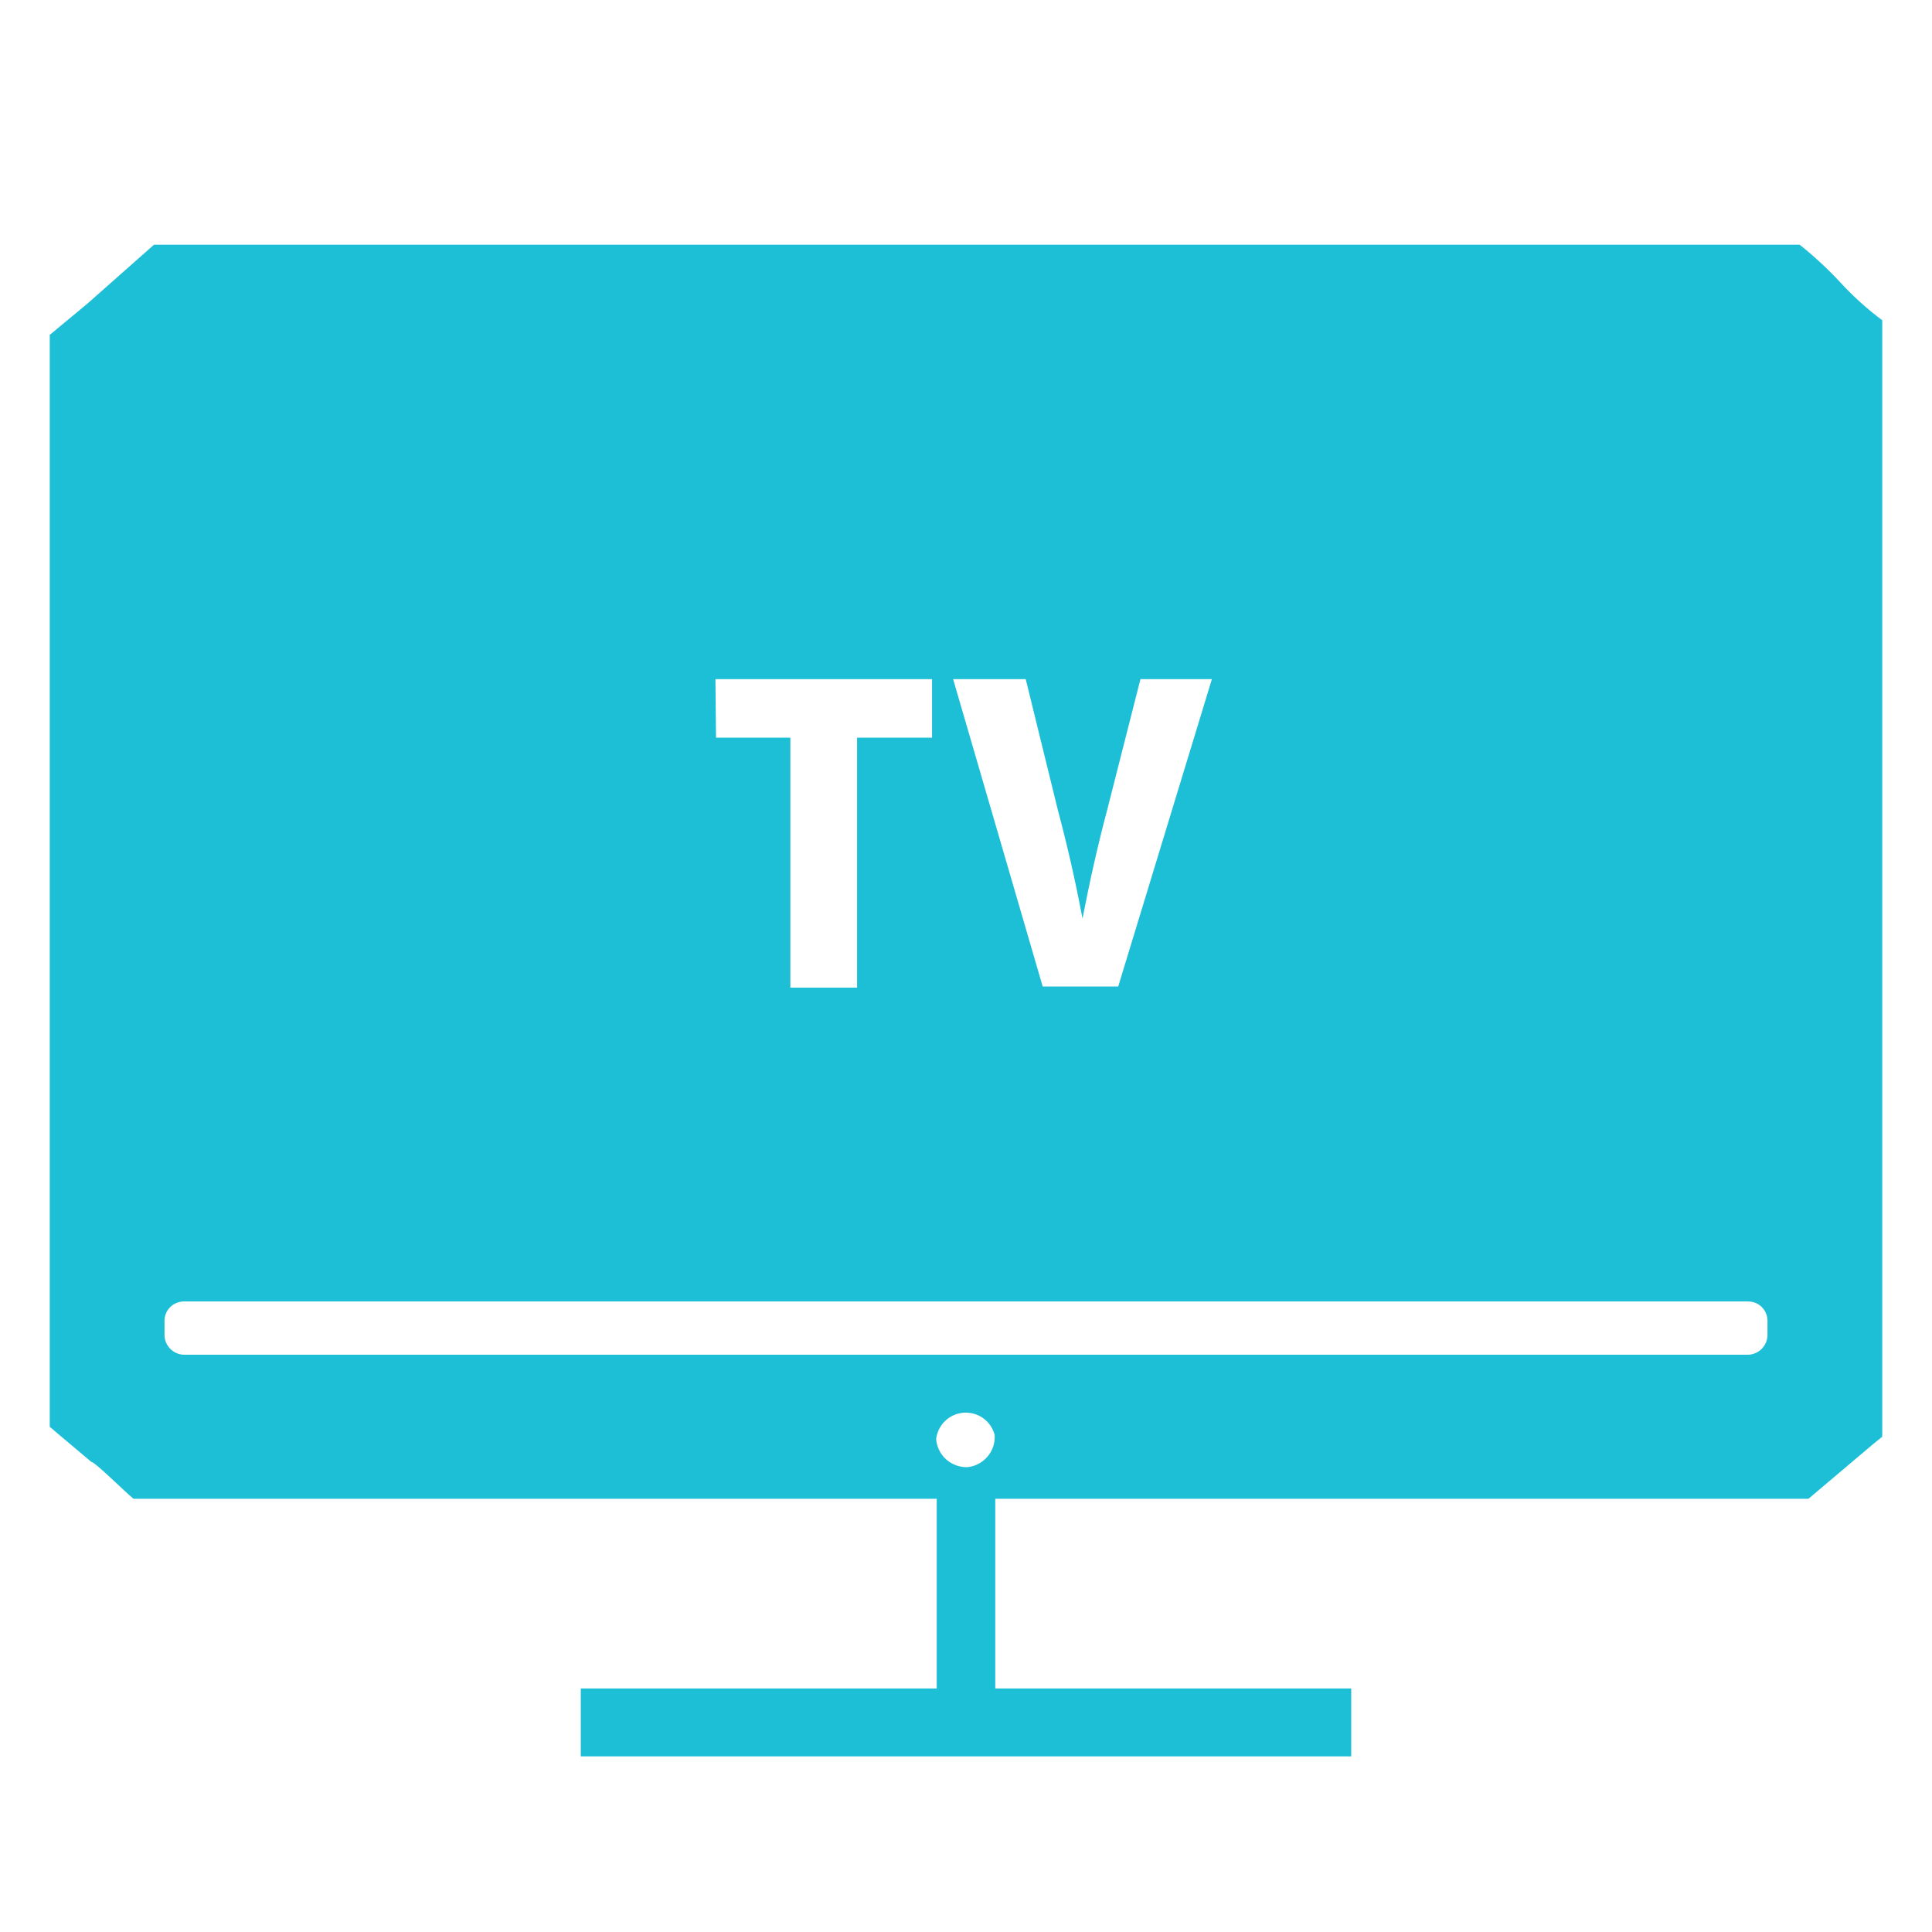 <svg width="33" height="33" viewBox="0 0 33 33" fill="none" xmlns="http://www.w3.org/2000/svg">
<g clip-path="url(#clip0_3516_142944)">
<path d="M17 25.6H30.89L31.99 24.67L32.15 24.54V5.47C31.894 5.279 31.656 5.065 31.44 4.83C31.223 4.596 30.989 4.379 30.74 4.18H2.63L1.5 5.18L0.85 5.72V24.37L0.99 24.49L1.56 24.97C1.62 24.97 2.09 25.44 2.28 25.6H16V28.84H9.92V30H23.08V28.84H17V25.6ZM17.52 11.6L18.07 13.84C18.23 14.44 18.37 15.05 18.49 15.69C18.61 15.07 18.75 14.44 18.91 13.84L19.48 11.6H20.7L19.1 16.85H17.81L16.28 11.6H17.52ZM12.22 11.6H15.92V12.6H14.64V16.87H13.5V12.6H12.23L12.22 11.6ZM2.81 22.8V22.56C2.81 22.472 2.845 22.388 2.907 22.326C2.969 22.265 3.053 22.23 3.14 22.23H29.86C29.948 22.23 30.032 22.265 30.093 22.326C30.155 22.388 30.19 22.472 30.19 22.56V22.8C30.19 22.888 30.156 22.973 30.094 23.037C30.032 23.1 29.948 23.137 29.86 23.14H3.14C3.052 23.137 2.968 23.1 2.906 23.037C2.845 22.973 2.81 22.888 2.81 22.8ZM16.53 25.06C16.395 25.065 16.264 25.018 16.163 24.929C16.062 24.839 16 24.714 15.99 24.58C16.004 24.462 16.058 24.352 16.144 24.27C16.23 24.188 16.342 24.138 16.461 24.13C16.58 24.122 16.698 24.155 16.794 24.224C16.891 24.294 16.96 24.395 16.99 24.51C16.999 24.643 16.956 24.774 16.87 24.877C16.784 24.979 16.663 25.045 16.53 25.06Z" fill="#1DBFD7"/>
</g>
<defs>
<clipPath id="clip0_3516_142944">
<rect width="33" height="33" fill="white"/>
</clipPath>
</defs>
</svg>
